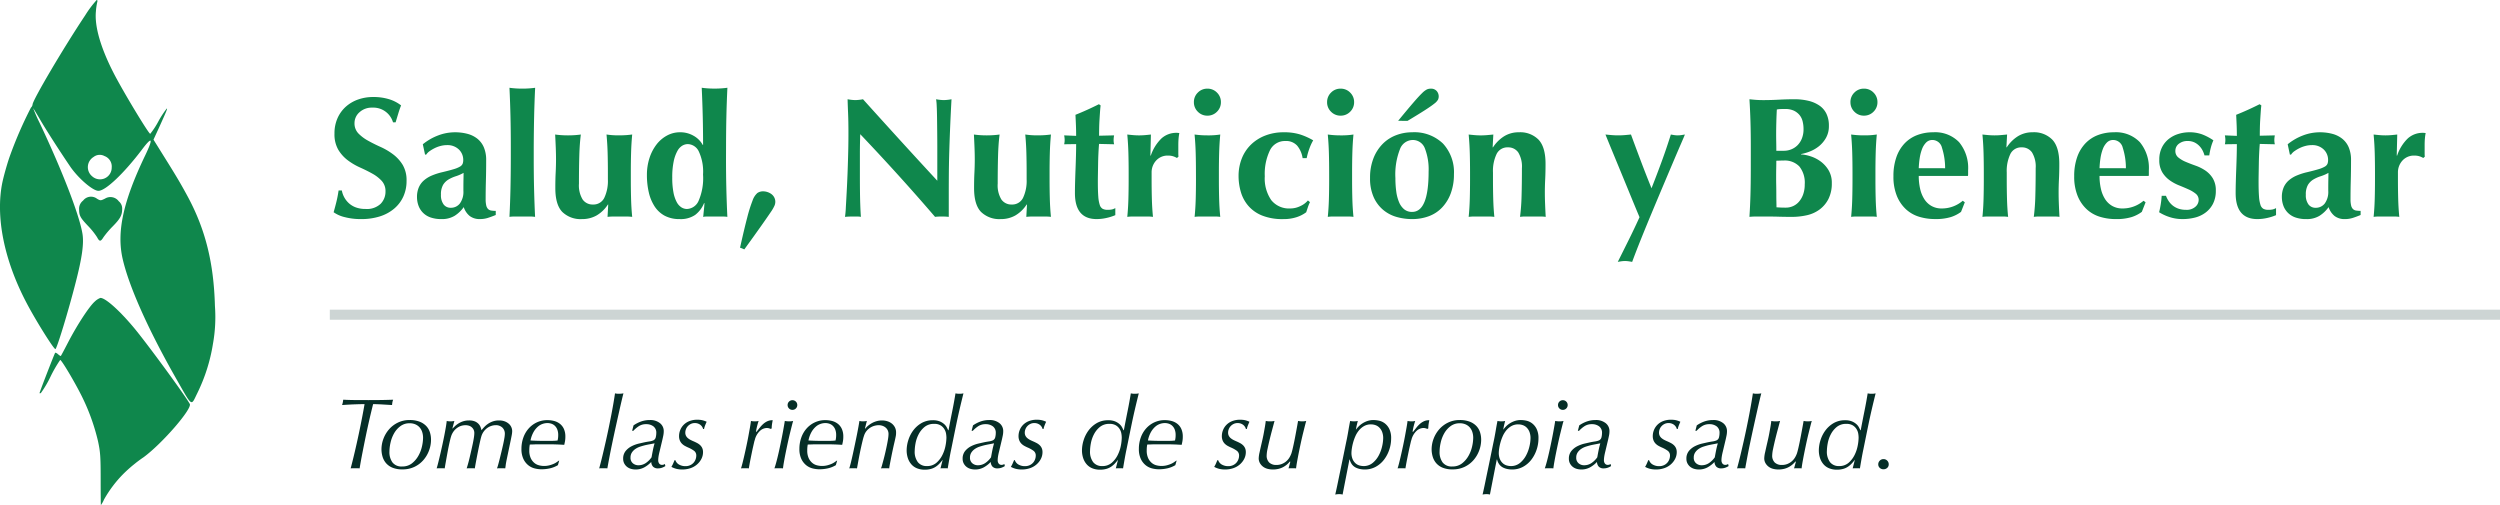 <svg xmlns="http://www.w3.org/2000/svg" width="496.5" height="100.299" viewBox="0 0 496.5 100.299"><g transform="translate(-306 -45)"><g transform="translate(304.995 479)"><path d="M17.921-430.949c-4.275,6.4-10.446,16.871-10.446,17.7a1.026,1.026,0,0,1-.324.624,79.478,79.478,0,0,0-4.3,9.938c-.508,1.5-1.132,3.744-1.387,4.969C.1-390.991,1.79-382.44,6.181-374.028c1.756,3.4,5.477,9.36,5.824,9.36.277,0,2.588-7.58,4.021-13.2,1.294-5.015,1.664-7.765,1.364-9.66-.578-3.651-4-12.549-8.551-22.14a30.061,30.061,0,0,1-1.248-2.843c.023,0,.716,1.109,1.5,2.473,1.225,2.08,3.79,6.078,5.916,9.2,1.595,2.288,4.437,4.738,5.547,4.738,1.41,0,5.038-3.443,8.6-8.135,2.1-2.8,2.357-2.38.67,1.132-4.368,9.106-5.685,15.184-4.46,20.522,1.248,5.454,5.038,13.936,10.469,23.5,3.49,6.124,3.051,5.778,4.345,3.189a34.47,34.47,0,0,0,3.12-9.822,29.978,29.978,0,0,0,.393-7.511c-.231-8.551-1.872-15.16-5.385-21.7-1.387-2.565-2.242-4.021-4.761-8.042l-2.057-3.3,1.086-2.357c1.572-3.467,1.756-3.929,1.525-3.79a18.442,18.442,0,0,0-1.664,2.565,15.276,15.276,0,0,1-1.595,2.427c-.324-.023-5.477-8.551-7.3-12.133-2.565-5.015-3.767-9.221-3.49-12.156a12.713,12.713,0,0,1,.277-1.918c.069-.208.023-.37-.116-.37A20.46,20.46,0,0,0,17.921-430.949Zm3.836,27.941a2.207,2.207,0,0,1,1.433,2.288,2.322,2.322,0,0,1-3.883,1.733,2.362,2.362,0,0,1,.277-3.836A1.991,1.991,0,0,1,21.757-403.009Z" transform="translate(0)" fill="#0f874c"/><path d="M69.786-264.194A2.023,2.023,0,0,0,69-262.438c0,1.225.231,1.664,1.849,3.351a15,15,0,0,1,1.71,2.149c.485.924.716.924,1.271.023a17.939,17.939,0,0,1,1.849-2.172c1.5-1.525,1.872-2.219,1.872-3.49a1.852,1.852,0,0,0-.67-1.479,2.059,2.059,0,0,0-2.75-.532c-.855.416-.9.416-1.572.023A1.971,1.971,0,0,0,69.786-264.194Z" transform="translate(-52.281 -129.963)" fill="#0f874c"/><path d="M45.977-177.284c-1.109.971-3.443,4.553-5.223,7.95-.786,1.525-1.479,2.819-1.525,2.866-.023.046-.277-.092-.532-.324s-.532-.37-.6-.3c-.116.116-3.1,7.811-3.1,8,0,.046.116.046.254,0a21.134,21.134,0,0,0,1.941-3.3,25.908,25.908,0,0,1,1.9-3.282c.231-.092,2.889,4.368,4.3,7.21a41.346,41.346,0,0,1,3.212,8.9c.462,2.149.532,3.027.532,7.58,0,2.819.023,5.131.046,5.131a5.43,5.43,0,0,0,.624-1.109,23.692,23.692,0,0,1,3.836-5.084,28.573,28.573,0,0,1,4.044-3.328c3.7-2.727,9.66-9.614,9.152-10.561-.924-1.687-8.435-11.948-11.116-15.16C50.831-175.55,48.081-178,47.087-178A3.273,3.273,0,0,0,45.977-177.284Z" transform="translate(-26.139 -196.837)" fill="#0f874c"/></g><line x2="431" transform="translate(371.5 107.5)" fill="none" stroke="#cdd5d4" stroke-width="2"/><path d="M8.1-12.74q-.3,1.18-.67,2.77T6.7-6.65Q6.34-4.92,6-3.18T5.42.02A3.444,3.444,0,0,0,5.04,0H4.08q-.24,0-.44.02.4-1.5.82-3.29t.79-3.54q.37-1.75.67-3.31t.48-2.62q-.78,0-1.9.04t-2.56.14a5.345,5.345,0,0,0,.14-.52q.04-.2.08-.54,1.08.06,2.31.07t2.73.01q1.52,0,2.71-.02t2.17-.06a2.882,2.882,0,0,0-.14.46q-.04.2-.08.6l-.84-.05-.99-.06q-.51-.03-1.02-.05T8.1-12.74Zm3.24,9.48a3.473,3.473,0,0,0,.59,2.08,2.238,2.238,0,0,0,1.95.82A3.021,3.021,0,0,0,15.8-.97a5.016,5.016,0,0,0,1.28-1.49,6.729,6.729,0,0,0,.72-1.86,7.983,7.983,0,0,0,.22-1.72,3.746,3.746,0,0,0-.17-1.15,2.581,2.581,0,0,0-.51-.92,2.355,2.355,0,0,0-.84-.61,2.8,2.8,0,0,0-1.14-.22,2.987,2.987,0,0,0-1.85.58,4.6,4.6,0,0,0-1.25,1.43,6.654,6.654,0,0,0-.7,1.84A8.477,8.477,0,0,0,11.34-3.26ZM9.76-3.74a5.993,5.993,0,0,1,.39-2.12,6.1,6.1,0,0,1,1.11-1.87,5.511,5.511,0,0,1,1.76-1.34,5.2,5.2,0,0,1,2.32-.51,5.366,5.366,0,0,1,2,.33,3.592,3.592,0,0,1,1.32.87,3.228,3.228,0,0,1,.72,1.24,4.841,4.841,0,0,1,.22,1.46,6.154,6.154,0,0,1-.4,2.17A6.087,6.087,0,0,1,18.06-1.6,5.425,5.425,0,0,1,16.28-.27a5.424,5.424,0,0,1-2.34.49,5.066,5.066,0,0,1-2.05-.36,3.323,3.323,0,0,1-1.28-.95,3.534,3.534,0,0,1-.66-1.3A5.225,5.225,0,0,1,9.76-3.74ZM23.88-7.9q.18-.18.46-.45a4.55,4.55,0,0,1,.68-.53,4.147,4.147,0,0,1,.93-.44,3.755,3.755,0,0,1,1.21-.18,2.906,2.906,0,0,1,1.17.2,2.1,2.1,0,0,1,.72.5,1.931,1.931,0,0,1,.39.63,4.654,4.654,0,0,1,.18.61q.24-.3.56-.64a4.6,4.6,0,0,1,.74-.63,4.039,4.039,0,0,1,.96-.48,3.728,3.728,0,0,1,1.24-.19,3.093,3.093,0,0,1,1.14.19,2.627,2.627,0,0,1,.81.49,1.924,1.924,0,0,1,.49.68,1.945,1.945,0,0,1,.16.76,4.488,4.488,0,0,1-.09.8q-.09.48-.21,1.06l-.76,3.64q-.18.86-.23,1.29t-.09.61A2.924,2.924,0,0,0,33.98,0h-.86q-.22,0-.42.02a6.374,6.374,0,0,0,.23-.71q.15-.53.32-1.21t.35-1.43q.18-.75.33-1.43t.24-1.23a5.6,5.6,0,0,0,.09-.81,1.661,1.661,0,0,0-.51-1.3,1.881,1.881,0,0,0-1.31-.46,2.8,2.8,0,0,0-.81.13,2.92,2.92,0,0,0-.82.4,3.237,3.237,0,0,0-.72.7,3.147,3.147,0,0,0-.51,1.05q-.12.4-.3,1.23t-.37,1.78q-.19.95-.36,1.86T28.3.02A3.018,3.018,0,0,0,27.93,0H27.1q-.22,0-.42.02.1-.3.26-.86t.32-1.24q.16-.68.33-1.42t.31-1.41q.14-.67.22-1.21a6.132,6.132,0,0,0,.08-.84,1.527,1.527,0,0,0-.17-.76,1.589,1.589,0,0,0-.42-.49,1.553,1.553,0,0,0-.57-.27,2.553,2.553,0,0,0-.62-.08,3.8,3.8,0,0,0-.53.06,2.6,2.6,0,0,0-.8.29,3.252,3.252,0,0,0-.85.69,3.4,3.4,0,0,0-.68,1.28q-.12.38-.31,1.24t-.37,1.84q-.18.98-.34,1.88T22.32.02A3.018,3.018,0,0,0,21.95,0h-.86a3.018,3.018,0,0,0-.37.02q.16-.52.35-1.29t.39-1.63q.2-.86.4-1.78t.37-1.78q.17-.86.3-1.62t.19-1.32a1.525,1.525,0,0,0,.32.06q.2.02.38.02a3.63,3.63,0,0,0,.82-.08l-.4,1.5ZM42.7-8.98a3.068,3.068,0,0,0-.89.15,2.792,2.792,0,0,0-.96.54,4.07,4.07,0,0,0-.87,1.06,5.6,5.6,0,0,0-.62,1.71q.62.04,1.36.06t1.36.02h.64q.5,0,1.06-.01a7.49,7.49,0,0,0,.96-.07q.04-.18.08-.43a4.266,4.266,0,0,0,.04-.65,2.935,2.935,0,0,0-.19-1.12,2.013,2.013,0,0,0-.5-.74,1.854,1.854,0,0,0-.69-.4A2.575,2.575,0,0,0,42.7-8.98ZM44.8-.62a5.422,5.422,0,0,1-1.57.63A7.549,7.549,0,0,1,41.54.2,5.678,5.678,0,0,1,40.2.03a3.3,3.3,0,0,1-1.29-.64,3.536,3.536,0,0,1-.97-1.26,4.585,4.585,0,0,1-.38-1.99,6.574,6.574,0,0,1,.37-2.22,5.473,5.473,0,0,1,1.05-1.81,5.011,5.011,0,0,1,1.63-1.22,4.82,4.82,0,0,1,2.09-.45,5.279,5.279,0,0,1,1.36.17,3.144,3.144,0,0,1,1.14.56,2.7,2.7,0,0,1,.79,1.02,3.643,3.643,0,0,1,.29,1.53,4.969,4.969,0,0,1-.08.96q-.08.4-.14.66-.42-.02-.76-.04t-.67-.03l-.69-.02q-.36-.01-.82-.01h-2.1q-.48,0-.96.02t-.84.02q-.04.2-.07.48a6.524,6.524,0,0,0-.03.68,3.549,3.549,0,0,0,.3,1.58,2.727,2.727,0,0,0,.73.94,2.381,2.381,0,0,0,.94.46,4.091,4.091,0,0,0,.93.12,4.248,4.248,0,0,0,1.05-.12,5.631,5.631,0,0,0,.84-.28,3.581,3.581,0,0,0,.64-.35q.27-.19.45-.31h.06ZM57.82-14.88q-.08.26-.31,1.23t-.54,2.35q-.31,1.38-.67,3.01t-.69,3.2q-.33,1.57-.59,2.94T54.62.02A2.832,2.832,0,0,0,54.27,0h-.92A2.832,2.832,0,0,0,53,.02q.32-1.16.65-2.53T54.3-5.3q.32-1.42.61-2.82t.53-2.66q.24-1.26.42-2.32t.28-1.78a3.015,3.015,0,0,0,.76.08q.22,0,.46-.02T57.82-14.88Zm1.4,12.76a1.385,1.385,0,0,0,.47,1.13,1.656,1.656,0,0,0,1.09.39,2.56,2.56,0,0,0,1.5-.46A4.47,4.47,0,0,0,63.4-2.18q.12-.7.26-1.39T64-4.96q-.46.1-.9.18t-.9.18q-.5.12-1.03.29a3.759,3.759,0,0,0-.96.46,2.571,2.571,0,0,0-.71.71A1.8,1.8,0,0,0,59.22-2.12Zm.6-6.4a6.428,6.428,0,0,1,1.55-.79,5.191,5.191,0,0,1,1.69-.27,3.057,3.057,0,0,1,2.01.62,1.981,1.981,0,0,1,.75,1.6,4.285,4.285,0,0,1-.09.86q-.09.44-.15.7L65-3.36q-.16.64-.22,1.06a5.205,5.205,0,0,0-.06.72,1.067,1.067,0,0,0,.19.63.672.672,0,0,0,.59.27.863.863,0,0,0,.31-.05.858.858,0,0,0,.23-.13l.1.42a3.08,3.08,0,0,1-.7.34,2.452,2.452,0,0,1-.78.12,1.286,1.286,0,0,1-.95-.33,1.423,1.423,0,0,1-.37-.95A5.627,5.627,0,0,1,61.97-.19a3.528,3.528,0,0,1-1.75.43,3.332,3.332,0,0,1-.88-.12,2.248,2.248,0,0,1-.79-.39,2.1,2.1,0,0,1-.57-.68,1.936,1.936,0,0,1-.22-.93,2.356,2.356,0,0,1,.5-1.56,3.7,3.7,0,0,1,1.2-.95,6.431,6.431,0,0,1,1.44-.52q.74-.17,1.2-.27.4-.08.86-.15a3.108,3.108,0,0,0,.74-.19.873.873,0,0,0,.53-.62A3.539,3.539,0,0,0,64.34-7a1.547,1.547,0,0,0-.58-1.33,2.318,2.318,0,0,0-1.42-.43,2.639,2.639,0,0,0-1.43.37,5.667,5.667,0,0,0-1.13.95h-.24Zm13.82.72a1.529,1.529,0,0,0-.61-.87A1.772,1.772,0,0,0,72-8.98a1.785,1.785,0,0,0-.79.17,2,2,0,0,0-.6.44,1.877,1.877,0,0,0-.38.61,1.892,1.892,0,0,0-.13.68,1.35,1.35,0,0,0,.14.63,1.515,1.515,0,0,0,.38.47,3.016,3.016,0,0,0,.55.36q.31.16.65.3.32.14.64.31a2.759,2.759,0,0,1,.58.41,1.853,1.853,0,0,1,.42.58,1.914,1.914,0,0,1,.16.82,2.9,2.9,0,0,1-.32,1.33,3.669,3.669,0,0,1-.87,1.11,3.891,3.891,0,0,1-1.3.74A4.945,4.945,0,0,1,69.5.24,4.938,4.938,0,0,1,68.37.12a4.209,4.209,0,0,1-1.03-.4,5.543,5.543,0,0,0,.38-.74q.16-.38.26-.6h.14a1.629,1.629,0,0,0,.77.9,2.485,2.485,0,0,0,1.21.3,2.241,2.241,0,0,0,.99-.2,2.076,2.076,0,0,0,.67-.5,2.055,2.055,0,0,0,.39-.67,2.09,2.09,0,0,0,.13-.69,1.155,1.155,0,0,0-.4-.96,5.774,5.774,0,0,0-1.2-.68q-.32-.14-.65-.32a2.569,2.569,0,0,1-.59-.44,2,2,0,0,1-.42-.63,2.293,2.293,0,0,1-.16-.91,3.205,3.205,0,0,1,.2-1.08,3.132,3.132,0,0,1,.63-1.04,3.263,3.263,0,0,1,1.13-.79,4.187,4.187,0,0,1,1.7-.31,4.324,4.324,0,0,1,.94.09,4.526,4.526,0,0,1,.88.31q-.3.68-.39.96a4.488,4.488,0,0,0-.13.48Zm13.44-.02q-.16-.06-.36-.12A1.527,1.527,0,0,0,86.28-8a2.069,2.069,0,0,0-1.37.59A3.643,3.643,0,0,0,83.9-5.62a3.077,3.077,0,0,0-.13.46q-.09.38-.21.91t-.25,1.16q-.13.63-.25,1.23T82.85-.75q-.09.51-.13.77A2.744,2.744,0,0,0,82.38,0h-.83a3.543,3.543,0,0,0-.39.02q.12-.34.3-1.05t.38-1.59q.2-.88.41-1.86t.38-1.9q.17-.92.31-1.71t.2-1.31a2.526,2.526,0,0,0,.37.06q.21.02.41.02a2.918,2.918,0,0,0,.74-.08q-.04.12-.11.35t-.15.53q-.08.3-.15.63t-.11.65h.1q.32-.4.65-.82a5.815,5.815,0,0,1,.7-.75,3.294,3.294,0,0,1,.83-.54,2.283,2.283,0,0,1,1.04-.19q-.1.5-.15.87a5.594,5.594,0,0,0-.05.75Zm3.34-4.74a.926.926,0,0,1,.28-.68.926.926,0,0,1,.68-.28.926.926,0,0,1,.68.28.926.926,0,0,1,.28.68.926.926,0,0,1-.28.68.926.926,0,0,1-.68.28.926.926,0,0,1-.68-.28A.926.926,0,0,1,90.42-12.56Zm1.1,3.16q-.1.32-.27.99t-.38,1.53q-.21.86-.42,1.83t-.4,1.91q-.19.94-.34,1.78T89.5.02Q89.28,0,89.04,0h-.89a2.833,2.833,0,0,0-.35.02q.22-.64.46-1.56t.46-1.92q.22-1,.42-1.98t.35-1.8q.15-.82.25-1.4t.12-.76a4.276,4.276,0,0,0,.84.08A3.47,3.47,0,0,0,91.52-9.4Zm6.38.42a3.068,3.068,0,0,0-.89.15,2.792,2.792,0,0,0-.96.54,4.071,4.071,0,0,0-.87,1.06,5.6,5.6,0,0,0-.62,1.71q.62.04,1.36.06t1.36.02h.64q.5,0,1.06-.01a7.49,7.49,0,0,0,.96-.07q.04-.18.08-.43a4.267,4.267,0,0,0,.04-.65,2.935,2.935,0,0,0-.19-1.12,2.013,2.013,0,0,0-.5-.74,1.854,1.854,0,0,0-.69-.4A2.575,2.575,0,0,0,97.9-8.98ZM100-.62a5.422,5.422,0,0,1-1.57.63A7.549,7.549,0,0,1,96.74.2,5.678,5.678,0,0,1,95.4.03a3.3,3.3,0,0,1-1.29-.64,3.536,3.536,0,0,1-.97-1.26,4.585,4.585,0,0,1-.38-1.99,6.574,6.574,0,0,1,.37-2.22,5.473,5.473,0,0,1,1.05-1.81,5.011,5.011,0,0,1,1.63-1.22,4.82,4.82,0,0,1,2.09-.45,5.279,5.279,0,0,1,1.36.17,3.144,3.144,0,0,1,1.14.56,2.7,2.7,0,0,1,.79,1.02,3.643,3.643,0,0,1,.29,1.53,4.969,4.969,0,0,1-.08.96q-.08.4-.14.66-.42-.02-.76-.04t-.67-.03l-.69-.02q-.36-.01-.82-.01h-2.1q-.48,0-.96.02t-.84.02q-.04.2-.07.48a6.525,6.525,0,0,0-.03.68,3.549,3.549,0,0,0,.3,1.58,2.727,2.727,0,0,0,.73.94,2.381,2.381,0,0,0,.94.46,4.091,4.091,0,0,0,.93.12,4.248,4.248,0,0,0,1.05-.12,5.631,5.631,0,0,0,.84-.28,3.581,3.581,0,0,0,.64-.35q.27-.19.45-.31h.06Zm5.86-7.26a3.149,3.149,0,0,1,.53-.56,4.956,4.956,0,0,1,.75-.52,4.276,4.276,0,0,1,.94-.39,3.877,3.877,0,0,1,1.08-.15,3.6,3.6,0,0,1,1.04.15,2.732,2.732,0,0,1,.89.45,2.3,2.3,0,0,1,.63.75,2.2,2.2,0,0,1,.24,1.05q0,.2-.01.36a3.484,3.484,0,0,1-.06.42q-.05.26-.14.66t-.25,1.08q-.08.36-.22,1.01T111-2.21q-.14.71-.26,1.34t-.14.89a2.832,2.832,0,0,0-.35-.02h-.87a3.856,3.856,0,0,0-.42.02,4.5,4.5,0,0,0,.22-.66q.14-.5.31-1.14t.34-1.38q.17-.74.31-1.43t.23-1.27a6.346,6.346,0,0,0,.09-.92,1.706,1.706,0,0,0-.17-.79,1.65,1.65,0,0,0-.45-.55,1.963,1.963,0,0,0-.63-.33,2.42,2.42,0,0,0-.73-.11,3.442,3.442,0,0,0-.64.08,3.029,3.029,0,0,0-.83.31,3.167,3.167,0,0,0-.82.65,2.9,2.9,0,0,0-.61,1.1q-.12.34-.26.91t-.29,1.24q-.15.67-.29,1.37t-.25,1.31q-.11.61-.19,1.05t-.1.56a2.744,2.744,0,0,0-.34-.02h-.83a3.018,3.018,0,0,0-.37.02q.14-.4.33-1.17t.39-1.69q.2-.92.41-1.91t.39-1.89q.18-.9.31-1.63t.19-1.13a2.824,2.824,0,0,0,.72.08q.18,0,.38-.02a3.237,3.237,0,0,0,.38-.06l-.38,1.48Zm9.8,4.44a3.445,3.445,0,0,0,.63,2.23,2.181,2.181,0,0,0,1.79.77,2.771,2.771,0,0,0,1.88-.64,4.924,4.924,0,0,0,1.19-1.54,7.047,7.047,0,0,0,.63-1.86,9.045,9.045,0,0,0,.18-1.62,5.237,5.237,0,0,0-.07-.76,2.5,2.5,0,0,0-.33-.9,2.268,2.268,0,0,0-.74-.75,2.374,2.374,0,0,0-1.3-.31,2.9,2.9,0,0,0-1.91.62,4.615,4.615,0,0,0-1.19,1.49,6.377,6.377,0,0,0-.6,1.78A8.962,8.962,0,0,0,115.66-3.44Zm5.56,1.74q-.24.32-.56.68a4.428,4.428,0,0,1-.74.66,3.342,3.342,0,0,1-.98.47,4.409,4.409,0,0,1-1.28.17,4,4,0,0,1-1.58-.29,2.953,2.953,0,0,1-1.13-.83,3.6,3.6,0,0,1-.67-1.24,4.908,4.908,0,0,1-.22-1.48,6.832,6.832,0,0,1,.32-1.99,6.46,6.46,0,0,1,.97-1.94,5.4,5.4,0,0,1,1.63-1.47,4.432,4.432,0,0,1,2.3-.58,3.488,3.488,0,0,1,1.33.22,3.117,3.117,0,0,1,.88.53,2.347,2.347,0,0,1,.53.65q.18.34.28.58h.08q.36-1.92.74-3.8t.64-3.52a3.215,3.215,0,0,0,.8.08,3.114,3.114,0,0,0,.78-.08q-.44,1.78-.76,3.15T124-9.11q-.26,1.25-.52,2.53t-.58,2.86q-.16.74-.34,1.75T122.22.02a1.977,1.977,0,0,0-.28-.02h-.83a2.659,2.659,0,0,0-.33.02Zm5.42-.42a1.385,1.385,0,0,0,.47,1.13,1.656,1.656,0,0,0,1.09.39,2.56,2.56,0,0,0,1.5-.46,4.47,4.47,0,0,0,1.12-1.12q.12-.7.26-1.39t.34-1.39q-.46.1-.9.18t-.9.18q-.5.12-1.03.29a3.759,3.759,0,0,0-.96.46,2.571,2.571,0,0,0-.71.71A1.8,1.8,0,0,0,126.64-2.12Zm.6-6.4a6.428,6.428,0,0,1,1.55-.79,5.191,5.191,0,0,1,1.69-.27,3.057,3.057,0,0,1,2.01.62,1.981,1.981,0,0,1,.75,1.6,4.286,4.286,0,0,1-.09.86q-.09.44-.15.7l-.58,2.44q-.16.64-.22,1.06a5.206,5.206,0,0,0-.06.72,1.067,1.067,0,0,0,.19.63.672.672,0,0,0,.59.27.864.864,0,0,0,.31-.05.858.858,0,0,0,.23-.13l.1.42a3.08,3.08,0,0,1-.7.34,2.452,2.452,0,0,1-.78.12,1.286,1.286,0,0,1-.95-.33,1.423,1.423,0,0,1-.37-.95,5.627,5.627,0,0,1-1.37,1.07,3.528,3.528,0,0,1-1.75.43,3.332,3.332,0,0,1-.88-.12,2.248,2.248,0,0,1-.79-.39,2.1,2.1,0,0,1-.57-.68,1.936,1.936,0,0,1-.22-.93,2.356,2.356,0,0,1,.5-1.56,3.7,3.7,0,0,1,1.2-.95,6.431,6.431,0,0,1,1.44-.52q.74-.17,1.2-.27.4-.08.86-.15a3.108,3.108,0,0,0,.74-.19.873.873,0,0,0,.53-.62,3.539,3.539,0,0,0,.11-.86,1.547,1.547,0,0,0-.58-1.33,2.318,2.318,0,0,0-1.42-.43,2.638,2.638,0,0,0-1.43.37,5.667,5.667,0,0,0-1.13.95h-.24Zm13.82.72a1.529,1.529,0,0,0-.61-.87,1.772,1.772,0,0,0-1.03-.31,1.785,1.785,0,0,0-.79.17,2,2,0,0,0-.6.44,1.877,1.877,0,0,0-.38.61,1.892,1.892,0,0,0-.13.68,1.35,1.35,0,0,0,.14.63,1.515,1.515,0,0,0,.38.47,3.016,3.016,0,0,0,.55.36q.31.16.65.3.32.14.64.31a2.759,2.759,0,0,1,.58.41,1.853,1.853,0,0,1,.42.58,1.914,1.914,0,0,1,.16.82,2.9,2.9,0,0,1-.32,1.33,3.669,3.669,0,0,1-.87,1.11,3.89,3.89,0,0,1-1.3.74,4.945,4.945,0,0,1-1.63.26,4.938,4.938,0,0,1-1.13-.12,4.209,4.209,0,0,1-1.03-.4,5.544,5.544,0,0,0,.38-.74q.16-.38.26-.6h.14a1.629,1.629,0,0,0,.77.9,2.485,2.485,0,0,0,1.21.3,2.241,2.241,0,0,0,.99-.2,2.076,2.076,0,0,0,.67-.5,2.054,2.054,0,0,0,.39-.67,2.089,2.089,0,0,0,.13-.69,1.156,1.156,0,0,0-.4-.96,5.774,5.774,0,0,0-1.2-.68q-.32-.14-.65-.32a2.569,2.569,0,0,1-.59-.44,2,2,0,0,1-.42-.63,2.293,2.293,0,0,1-.16-.91,3.205,3.205,0,0,1,.2-1.08,3.132,3.132,0,0,1,.63-1.04,3.263,3.263,0,0,1,1.13-.79,4.187,4.187,0,0,1,1.7-.31,4.324,4.324,0,0,1,.94.09,4.526,4.526,0,0,1,.88.31q-.3.68-.39.96a4.49,4.49,0,0,0-.13.48Zm9.42,4.36a3.445,3.445,0,0,0,.63,2.23,2.181,2.181,0,0,0,1.79.77,2.771,2.771,0,0,0,1.88-.64,4.924,4.924,0,0,0,1.19-1.54,7.046,7.046,0,0,0,.63-1.86,9.044,9.044,0,0,0,.18-1.62,5.236,5.236,0,0,0-.07-.76,2.5,2.5,0,0,0-.33-.9,2.268,2.268,0,0,0-.74-.75,2.374,2.374,0,0,0-1.3-.31,2.9,2.9,0,0,0-1.91.62,4.615,4.615,0,0,0-1.19,1.49,6.377,6.377,0,0,0-.6,1.78A8.961,8.961,0,0,0,150.48-3.44Zm5.56,1.74q-.24.32-.56.68a4.428,4.428,0,0,1-.74.66,3.342,3.342,0,0,1-.98.47,4.409,4.409,0,0,1-1.28.17,4,4,0,0,1-1.58-.29,2.953,2.953,0,0,1-1.13-.83,3.6,3.6,0,0,1-.67-1.24,4.908,4.908,0,0,1-.22-1.48,6.832,6.832,0,0,1,.32-1.99,6.46,6.46,0,0,1,.97-1.94,5.4,5.4,0,0,1,1.63-1.47,4.432,4.432,0,0,1,2.3-.58,3.488,3.488,0,0,1,1.33.22,3.117,3.117,0,0,1,.88.53,2.347,2.347,0,0,1,.53.65q.18.34.28.58h.08q.36-1.92.74-3.8t.64-3.52a3.215,3.215,0,0,0,.8.08,3.114,3.114,0,0,0,.78-.08q-.44,1.78-.76,3.15t-.58,2.62q-.26,1.25-.52,2.53t-.58,2.86q-.16.74-.34,1.75T157.04.02a1.977,1.977,0,0,0-.28-.02h-.83a2.659,2.659,0,0,0-.33.02Zm9.28-7.28a3.068,3.068,0,0,0-.89.15,2.792,2.792,0,0,0-.96.54,4.07,4.07,0,0,0-.87,1.06,5.6,5.6,0,0,0-.62,1.71q.62.04,1.36.06t1.36.02h.64q.5,0,1.06-.01a7.49,7.49,0,0,0,.96-.07q.04-.18.08-.43a4.266,4.266,0,0,0,.04-.65,2.935,2.935,0,0,0-.19-1.12,2.013,2.013,0,0,0-.5-.74,1.854,1.854,0,0,0-.69-.4A2.575,2.575,0,0,0,165.32-8.98Zm2.1,8.36a5.422,5.422,0,0,1-1.57.63,7.549,7.549,0,0,1-1.69.19,5.678,5.678,0,0,1-1.34-.17,3.3,3.3,0,0,1-1.29-.64,3.536,3.536,0,0,1-.97-1.26,4.586,4.586,0,0,1-.38-1.99,6.575,6.575,0,0,1,.37-2.22,5.472,5.472,0,0,1,1.05-1.81,5.011,5.011,0,0,1,1.63-1.22,4.82,4.82,0,0,1,2.09-.45,5.279,5.279,0,0,1,1.36.17,3.144,3.144,0,0,1,1.14.56,2.7,2.7,0,0,1,.79,1.02,3.643,3.643,0,0,1,.29,1.53,4.969,4.969,0,0,1-.08.96q-.08.4-.14.66-.42-.02-.76-.04t-.67-.03l-.69-.02q-.36-.01-.82-.01h-2.1q-.48,0-.96.02t-.84.02q-.04.2-.07.48a6.523,6.523,0,0,0-.03.68,3.549,3.549,0,0,0,.3,1.58,2.727,2.727,0,0,0,.73.94,2.381,2.381,0,0,0,.94.46,4.091,4.091,0,0,0,.93.12,4.248,4.248,0,0,0,1.05-.12,5.631,5.631,0,0,0,.84-.28,3.58,3.58,0,0,0,.64-.35q.27-.19.45-.31h.06ZM181.44-7.8a1.529,1.529,0,0,0-.61-.87,1.772,1.772,0,0,0-1.03-.31,1.785,1.785,0,0,0-.79.17,2,2,0,0,0-.6.44,1.877,1.877,0,0,0-.38.61,1.892,1.892,0,0,0-.13.68,1.35,1.35,0,0,0,.14.63,1.515,1.515,0,0,0,.38.47,3.016,3.016,0,0,0,.55.36q.31.16.65.3.32.14.64.31a2.759,2.759,0,0,1,.58.41,1.853,1.853,0,0,1,.42.58,1.914,1.914,0,0,1,.16.82,2.9,2.9,0,0,1-.32,1.33,3.669,3.669,0,0,1-.87,1.11,3.89,3.89,0,0,1-1.3.74,4.945,4.945,0,0,1-1.63.26,4.938,4.938,0,0,1-1.13-.12,4.209,4.209,0,0,1-1.03-.4,5.544,5.544,0,0,0,.38-.74q.16-.38.26-.6h.14a1.629,1.629,0,0,0,.77.9,2.485,2.485,0,0,0,1.21.3,2.241,2.241,0,0,0,.99-.2,2.076,2.076,0,0,0,.67-.5,2.054,2.054,0,0,0,.39-.67,2.089,2.089,0,0,0,.13-.69,1.156,1.156,0,0,0-.4-.96,5.774,5.774,0,0,0-1.2-.68q-.32-.14-.65-.32a2.569,2.569,0,0,1-.59-.44,2,2,0,0,1-.42-.63,2.293,2.293,0,0,1-.16-.91,3.205,3.205,0,0,1,.2-1.08,3.132,3.132,0,0,1,.63-1.04,3.263,3.263,0,0,1,1.13-.79,4.187,4.187,0,0,1,1.7-.31,4.324,4.324,0,0,1,.94.09,4.526,4.526,0,0,1,.88.31q-.3.68-.39.96a4.49,4.49,0,0,0-.13.48Zm8.74,6.44a4.7,4.7,0,0,1-.57.59,4.151,4.151,0,0,1-.75.52,3.968,3.968,0,0,1-.93.36,4.665,4.665,0,0,1-1.15.13,4.272,4.272,0,0,1-1-.12,2.517,2.517,0,0,1-.9-.41,2.319,2.319,0,0,1-.65-.72,1.933,1.933,0,0,1-.25-.99,6.051,6.051,0,0,1,.17-1.16q.17-.78.45-2,.06-.26.17-.75T184.99-7q.11-.6.22-1.23t.17-1.17a3.8,3.8,0,0,0,.88.08,3.846,3.846,0,0,0,.86-.08q-.2.76-.47,1.76t-.51,1.99q-.24.99-.41,1.82a6.841,6.841,0,0,0-.17,1.25,1.886,1.886,0,0,0,.51,1.44,2.005,2.005,0,0,0,1.43.48,2.856,2.856,0,0,0,1.06-.19,3.09,3.09,0,0,0,.86-.51,3.084,3.084,0,0,0,.64-.74,4.436,4.436,0,0,0,.42-.88q.12-.38.26-.98t.28-1.28q.14-.68.27-1.38l.24-1.29q.11-.59.18-1t.09-.49a4.07,4.07,0,0,0,.8.08,3.47,3.47,0,0,0,.82-.08q-.1.32-.27.99t-.38,1.52q-.21.85-.42,1.82t-.4,1.92q-.19.95-.34,1.78T191.4.02a3.17,3.17,0,0,0-.35-.02h-.79a2.924,2.924,0,0,0-.36.02l.36-1.3ZM202.4-3.12a3.214,3.214,0,0,0,.24,1.34,2.3,2.3,0,0,0,.6.82,2,2,0,0,0,.78.41,3.028,3.028,0,0,0,.76.11,2.778,2.778,0,0,0,1.83-.62,4.861,4.861,0,0,0,1.21-1.49,7.23,7.23,0,0,0,.67-1.81,7.475,7.475,0,0,0,.21-1.58,3.426,3.426,0,0,0-.22-1.31,2.454,2.454,0,0,0-.57-.86,2.057,2.057,0,0,0-.78-.47,2.734,2.734,0,0,0-.85-.14,2.728,2.728,0,0,0-1.4.35,3.667,3.667,0,0,0-1.03.89,5.134,5.134,0,0,0-.71,1.2A9.123,9.123,0,0,0,202.7-5a10.015,10.015,0,0,0-.23,1.13A6.154,6.154,0,0,0,202.4-3.12ZM202-1.74q-.34,1.74-.7,3.57t-.66,3.39a2.25,2.25,0,0,0-.68-.08,3.423,3.423,0,0,0-.78.08q.26-1.12.54-2.49t.58-2.8q.3-1.43.6-2.91t.58-2.82q.18-.9.33-1.8t.33-1.8a2.526,2.526,0,0,0,.37.06q.21.02.41.02.16,0,.37-.02a2.526,2.526,0,0,0,.37-.06q-.12.48-.2.82t-.18.92a6.02,6.02,0,0,1,.51-.61,4.174,4.174,0,0,1,.75-.62,4.653,4.653,0,0,1,1-.49,3.794,3.794,0,0,1,1.28-.2,5.339,5.339,0,0,1,1.02.12,2.911,2.911,0,0,1,1.14.51,3.147,3.147,0,0,1,.92,1.11,4.128,4.128,0,0,1,.38,1.92,7.013,7.013,0,0,1-.37,2.23,6.681,6.681,0,0,1-1.05,1.99,5.239,5.239,0,0,1-1.65,1.41,4.492,4.492,0,0,1-2.19.53,4.553,4.553,0,0,1-.95-.1,3.37,3.37,0,0,1-.87-.31,2.131,2.131,0,0,1-.7-.6,2.552,2.552,0,0,1-.44-.97Zm15.48-6.08q-.16-.06-.36-.12a1.527,1.527,0,0,0-.44-.06,2.069,2.069,0,0,0-1.37.59,3.643,3.643,0,0,0-1.01,1.79,3.08,3.08,0,0,0-.13.46q-.09.38-.21.91t-.25,1.16q-.13.63-.25,1.23t-.21,1.11q-.09.51-.13.77a2.744,2.744,0,0,0-.34-.02h-.83a3.543,3.543,0,0,0-.39.02q.12-.34.3-1.05t.38-1.59q.2-.88.41-1.86t.38-1.9q.17-.92.31-1.71t.2-1.31a2.526,2.526,0,0,0,.37.06q.21.02.41.02a2.918,2.918,0,0,0,.74-.08q-.04.12-.11.35t-.15.53q-.08.3-.15.63t-.11.65h.1q.32-.4.65-.82a5.815,5.815,0,0,1,.7-.75,3.294,3.294,0,0,1,.83-.54,2.283,2.283,0,0,1,1.04-.19q-.1.5-.15.87a5.593,5.593,0,0,0-.05.75Zm2.42,4.56a3.473,3.473,0,0,0,.59,2.08,2.238,2.238,0,0,0,1.95.82,3.021,3.021,0,0,0,1.92-.61,5.016,5.016,0,0,0,1.28-1.49,6.729,6.729,0,0,0,.72-1.86,7.983,7.983,0,0,0,.22-1.72,3.746,3.746,0,0,0-.17-1.15,2.581,2.581,0,0,0-.51-.92,2.355,2.355,0,0,0-.84-.61,2.8,2.8,0,0,0-1.14-.22,2.987,2.987,0,0,0-1.85.58,4.6,4.6,0,0,0-1.25,1.43,6.655,6.655,0,0,0-.7,1.84A8.477,8.477,0,0,0,219.9-3.26Zm-1.58-.48a5.994,5.994,0,0,1,.39-2.12,6.1,6.1,0,0,1,1.11-1.87,5.511,5.511,0,0,1,1.76-1.34,5.2,5.2,0,0,1,2.32-.51,5.366,5.366,0,0,1,2,.33,3.592,3.592,0,0,1,1.32.87,3.228,3.228,0,0,1,.72,1.24,4.841,4.841,0,0,1,.22,1.46,6.154,6.154,0,0,1-.4,2.17,6.088,6.088,0,0,1-1.14,1.91,5.425,5.425,0,0,1-1.78,1.33,5.424,5.424,0,0,1-2.34.49,5.066,5.066,0,0,1-2.05-.36,3.323,3.323,0,0,1-1.28-.95,3.534,3.534,0,0,1-.66-1.3A5.225,5.225,0,0,1,218.32-3.74Zm13.34.62a3.214,3.214,0,0,0,.24,1.34,2.3,2.3,0,0,0,.6.82,2,2,0,0,0,.78.41,3.028,3.028,0,0,0,.76.11,2.778,2.778,0,0,0,1.83-.62,4.861,4.861,0,0,0,1.21-1.49,7.23,7.23,0,0,0,.67-1.81,7.475,7.475,0,0,0,.21-1.58,3.426,3.426,0,0,0-.22-1.31,2.454,2.454,0,0,0-.57-.86,2.057,2.057,0,0,0-.78-.47,2.734,2.734,0,0,0-.85-.14,2.728,2.728,0,0,0-1.4.35,3.667,3.667,0,0,0-1.03.89,5.134,5.134,0,0,0-.71,1.2A9.123,9.123,0,0,0,231.96-5a10.015,10.015,0,0,0-.23,1.13A6.154,6.154,0,0,0,231.66-3.12Zm-.4,1.38q-.34,1.74-.7,3.57t-.66,3.39a2.25,2.25,0,0,0-.68-.08,3.423,3.423,0,0,0-.78.08q.26-1.12.54-2.49t.58-2.8q.3-1.43.6-2.91t.58-2.82q.18-.9.33-1.8t.33-1.8a2.526,2.526,0,0,0,.37.06q.21.02.41.02.16,0,.37-.02a2.526,2.526,0,0,0,.37-.06q-.12.48-.2.82t-.18.92a6.02,6.02,0,0,1,.51-.61,4.174,4.174,0,0,1,.75-.62,4.653,4.653,0,0,1,1-.49,3.794,3.794,0,0,1,1.28-.2,5.339,5.339,0,0,1,1.02.12,2.911,2.911,0,0,1,1.14.51,3.147,3.147,0,0,1,.92,1.11,4.128,4.128,0,0,1,.38,1.92,7.013,7.013,0,0,1-.37,2.23,6.681,6.681,0,0,1-1.05,1.99,5.239,5.239,0,0,1-1.65,1.41,4.492,4.492,0,0,1-2.19.53,4.553,4.553,0,0,1-.95-.1,3.37,3.37,0,0,1-.87-.31,2.131,2.131,0,0,1-.7-.6,2.552,2.552,0,0,1-.44-.97Zm12.16-10.82a.926.926,0,0,1,.28-.68.926.926,0,0,1,.68-.28.926.926,0,0,1,.68.28.926.926,0,0,1,.28.68.926.926,0,0,1-.28.68.926.926,0,0,1-.68.28.926.926,0,0,1-.68-.28A.926.926,0,0,1,243.42-12.56Zm1.1,3.16q-.1.32-.27.99t-.38,1.53q-.21.86-.42,1.83t-.4,1.91q-.19.94-.34,1.78T242.5.02q-.22-.02-.46-.02h-.89a2.832,2.832,0,0,0-.35.02q.22-.64.46-1.56t.46-1.92q.22-1,.42-1.98t.35-1.8q.15-.82.25-1.4t.12-.76a4.276,4.276,0,0,0,.84.08A3.47,3.47,0,0,0,244.52-9.4Zm2.52,7.28a1.385,1.385,0,0,0,.47,1.13,1.656,1.656,0,0,0,1.09.39,2.56,2.56,0,0,0,1.5-.46,4.47,4.47,0,0,0,1.12-1.12q.12-.7.26-1.39t.34-1.39q-.46.1-.9.18t-.9.18q-.5.12-1.03.29a3.759,3.759,0,0,0-.96.46,2.571,2.571,0,0,0-.71.71A1.8,1.8,0,0,0,247.04-2.12Zm.6-6.4a6.428,6.428,0,0,1,1.55-.79,5.191,5.191,0,0,1,1.69-.27,3.057,3.057,0,0,1,2.01.62,1.981,1.981,0,0,1,.75,1.6,4.286,4.286,0,0,1-.09.86q-.09.44-.15.7l-.58,2.44q-.16.64-.22,1.06a5.206,5.206,0,0,0-.06.72,1.067,1.067,0,0,0,.19.63.672.672,0,0,0,.59.27.864.864,0,0,0,.31-.05.858.858,0,0,0,.23-.13l.1.42a3.08,3.08,0,0,1-.7.34,2.452,2.452,0,0,1-.78.12,1.286,1.286,0,0,1-.95-.33,1.423,1.423,0,0,1-.37-.95,5.627,5.627,0,0,1-1.37,1.07,3.528,3.528,0,0,1-1.75.43,3.332,3.332,0,0,1-.88-.12,2.248,2.248,0,0,1-.79-.39,2.1,2.1,0,0,1-.57-.68,1.936,1.936,0,0,1-.22-.93,2.356,2.356,0,0,1,.5-1.56,3.7,3.7,0,0,1,1.2-.95,6.431,6.431,0,0,1,1.44-.52q.74-.17,1.2-.27.4-.08.86-.15a3.108,3.108,0,0,0,.74-.19.873.873,0,0,0,.53-.62,3.539,3.539,0,0,0,.11-.86,1.547,1.547,0,0,0-.58-1.33,2.318,2.318,0,0,0-1.42-.43,2.638,2.638,0,0,0-1.43.37,5.666,5.666,0,0,0-1.13.95h-.24Zm19.38.72a1.529,1.529,0,0,0-.61-.87,1.772,1.772,0,0,0-1.03-.31,1.785,1.785,0,0,0-.79.17,2,2,0,0,0-.6.44,1.877,1.877,0,0,0-.38.61,1.892,1.892,0,0,0-.13.68,1.35,1.35,0,0,0,.14.63,1.515,1.515,0,0,0,.38.47,3.015,3.015,0,0,0,.55.36q.31.16.65.3.32.14.64.31a2.759,2.759,0,0,1,.58.41,1.853,1.853,0,0,1,.42.58,1.914,1.914,0,0,1,.16.82,2.9,2.9,0,0,1-.32,1.33,3.669,3.669,0,0,1-.87,1.11,3.891,3.891,0,0,1-1.3.74,4.945,4.945,0,0,1-1.63.26,4.938,4.938,0,0,1-1.13-.12,4.209,4.209,0,0,1-1.03-.4,5.542,5.542,0,0,0,.38-.74q.16-.38.26-.6h.14a1.629,1.629,0,0,0,.77.9,2.486,2.486,0,0,0,1.21.3,2.241,2.241,0,0,0,.99-.2,2.076,2.076,0,0,0,.67-.5,2.055,2.055,0,0,0,.39-.67,2.089,2.089,0,0,0,.13-.69,1.156,1.156,0,0,0-.4-.96,5.773,5.773,0,0,0-1.2-.68q-.32-.14-.65-.32a2.569,2.569,0,0,1-.59-.44,2,2,0,0,1-.42-.63,2.293,2.293,0,0,1-.16-.91,3.205,3.205,0,0,1,.2-1.08,3.133,3.133,0,0,1,.63-1.04,3.263,3.263,0,0,1,1.13-.79,4.187,4.187,0,0,1,1.7-.31,4.324,4.324,0,0,1,.94.09,4.526,4.526,0,0,1,.88.31q-.3.68-.39.96a4.475,4.475,0,0,0-.13.48Zm3.36,5.68a1.385,1.385,0,0,0,.47,1.13,1.656,1.656,0,0,0,1.09.39,2.56,2.56,0,0,0,1.5-.46,4.47,4.47,0,0,0,1.12-1.12q.12-.7.26-1.39t.34-1.39q-.46.1-.9.18t-.9.18q-.5.12-1.03.29a3.759,3.759,0,0,0-.96.46,2.571,2.571,0,0,0-.71.71A1.8,1.8,0,0,0,270.38-2.12Zm.6-6.4a6.428,6.428,0,0,1,1.55-.79,5.191,5.191,0,0,1,1.69-.27,3.057,3.057,0,0,1,2.01.62,1.981,1.981,0,0,1,.75,1.6,4.286,4.286,0,0,1-.09.86q-.09.44-.15.7l-.58,2.44q-.16.64-.22,1.06a5.2,5.2,0,0,0-.06.72,1.067,1.067,0,0,0,.19.63.672.672,0,0,0,.59.27.864.864,0,0,0,.31-.05.859.859,0,0,0,.23-.13l.1.42a3.08,3.08,0,0,1-.7.34,2.452,2.452,0,0,1-.78.12,1.286,1.286,0,0,1-.95-.33,1.423,1.423,0,0,1-.37-.95,5.627,5.627,0,0,1-1.37,1.07,3.528,3.528,0,0,1-1.75.43,3.332,3.332,0,0,1-.88-.12,2.248,2.248,0,0,1-.79-.39,2.1,2.1,0,0,1-.57-.68,1.936,1.936,0,0,1-.22-.93,2.356,2.356,0,0,1,.5-1.56,3.7,3.7,0,0,1,1.2-.95,6.431,6.431,0,0,1,1.44-.52q.74-.17,1.2-.27.4-.08.86-.15a3.109,3.109,0,0,0,.74-.19.873.873,0,0,0,.53-.62A3.539,3.539,0,0,0,275.5-7a1.547,1.547,0,0,0-.58-1.33,2.318,2.318,0,0,0-1.42-.43,2.639,2.639,0,0,0-1.43.37,5.667,5.667,0,0,0-1.13.95h-.24Zm12.82-6.36q-.08.26-.31,1.23t-.54,2.35q-.31,1.38-.67,3.01t-.69,3.2q-.33,1.57-.59,2.94T280.6.02a2.832,2.832,0,0,0-.35-.02h-.92a2.832,2.832,0,0,0-.35.02q.32-1.16.65-2.53t.65-2.79q.32-1.42.61-2.82t.53-2.66q.24-1.26.42-2.32t.28-1.78a3.015,3.015,0,0,0,.76.08q.22,0,.46-.02T283.8-14.88Zm6.78,13.52a4.7,4.7,0,0,1-.57.59,4.151,4.151,0,0,1-.75.52,3.968,3.968,0,0,1-.93.36,4.664,4.664,0,0,1-1.15.13,4.272,4.272,0,0,1-1-.12,2.518,2.518,0,0,1-.9-.41,2.319,2.319,0,0,1-.65-.72,1.934,1.934,0,0,1-.25-.99,6.05,6.05,0,0,1,.17-1.16q.17-.78.45-2,.06-.26.17-.75T285.39-7q.11-.6.22-1.23t.17-1.17a3.8,3.8,0,0,0,.88.08,3.846,3.846,0,0,0,.86-.08q-.2.76-.47,1.76t-.51,1.99q-.24.99-.41,1.82a6.842,6.842,0,0,0-.17,1.25,1.886,1.886,0,0,0,.51,1.44,2.005,2.005,0,0,0,1.43.48,2.856,2.856,0,0,0,1.06-.19,3.09,3.09,0,0,0,.86-.51,3.084,3.084,0,0,0,.64-.74,4.437,4.437,0,0,0,.42-.88q.12-.38.26-.98t.28-1.28q.14-.68.27-1.38l.24-1.29q.11-.59.18-1t.09-.49a4.07,4.07,0,0,0,.8.08,3.47,3.47,0,0,0,.82-.08q-.1.32-.27.99t-.38,1.52q-.21.85-.42,1.82t-.4,1.92q-.19.95-.34,1.78T291.8.02a3.17,3.17,0,0,0-.35-.02h-.79a2.923,2.923,0,0,0-.36.02l.36-1.3Zm6.24-2.08a3.445,3.445,0,0,0,.63,2.23,2.181,2.181,0,0,0,1.79.77,2.771,2.771,0,0,0,1.88-.64,4.923,4.923,0,0,0,1.19-1.54,7.046,7.046,0,0,0,.63-1.86,9.045,9.045,0,0,0,.18-1.62,5.237,5.237,0,0,0-.07-.76,2.5,2.5,0,0,0-.33-.9,2.268,2.268,0,0,0-.74-.75,2.374,2.374,0,0,0-1.3-.31,2.9,2.9,0,0,0-1.91.62,4.615,4.615,0,0,0-1.19,1.49,6.377,6.377,0,0,0-.6,1.78A8.963,8.963,0,0,0,296.82-3.44Zm5.56,1.74q-.24.32-.56.68a4.428,4.428,0,0,1-.74.66,3.342,3.342,0,0,1-.98.47,4.409,4.409,0,0,1-1.28.17,4,4,0,0,1-1.58-.29,2.953,2.953,0,0,1-1.13-.83,3.6,3.6,0,0,1-.67-1.24,4.908,4.908,0,0,1-.22-1.48,6.832,6.832,0,0,1,.32-1.99,6.461,6.461,0,0,1,.97-1.94,5.394,5.394,0,0,1,1.63-1.47,4.432,4.432,0,0,1,2.3-.58,3.488,3.488,0,0,1,1.33.22,3.117,3.117,0,0,1,.88.53,2.346,2.346,0,0,1,.53.65q.18.34.28.58h.08q.36-1.92.74-3.8t.64-3.52a3.215,3.215,0,0,0,.8.08,3.114,3.114,0,0,0,.78-.08q-.44,1.78-.76,3.15t-.58,2.62q-.26,1.25-.52,2.53t-.58,2.86q-.16.74-.34,1.75T303.38.02A1.978,1.978,0,0,0,303.1,0h-.83a2.659,2.659,0,0,0-.33.02Zm4.64.92a1.015,1.015,0,0,1,.3-.73.989.989,0,0,1,.74-.31,1,1,0,0,1,.74.3,1.006,1.006,0,0,1,.3.74.9.9,0,0,1-.31.71,1.076,1.076,0,0,1-.73.27,1.044,1.044,0,0,1-.74-.28A.918.918,0,0,1,307.02-.78Z" transform="translate(372 138)" fill="#052e27"/><path d="M13.056-18.7a4.071,4.071,0,0,0-4.114-2.924,3.593,3.593,0,0,0-2.55.918,2.842,2.842,0,0,0-.986,2.142,2.852,2.852,0,0,0,.765,2.057,8.114,8.114,0,0,0,1.921,1.445q1.156.646,2.482,1.241a12.979,12.979,0,0,1,2.482,1.462,7.586,7.586,0,0,1,1.921,2.108,5.975,5.975,0,0,1,.765,3.179A7.385,7.385,0,0,1,15.1-3.961,6.849,6.849,0,0,1,13.26-1.547a8.24,8.24,0,0,1-2.839,1.53A12.085,12.085,0,0,1,6.732.51,12.584,12.584,0,0,1,3.451.119,6.319,6.319,0,0,1,1.258-.85q.34-1.19.578-2.176t.408-2.142H2.89A4.485,4.485,0,0,0,3.4-3.757a4.51,4.51,0,0,0,.952,1.173,4.2,4.2,0,0,0,1.394.8A5.475,5.475,0,0,0,7.582-1.5a3.976,3.976,0,0,0,3.009-1.02,3.429,3.429,0,0,0,.969-2.448,3,3,0,0,0-.748-2.108,7.45,7.45,0,0,0-1.87-1.445Q7.82-9.146,6.494-9.741a12.537,12.537,0,0,1-2.448-1.445,7.361,7.361,0,0,1-1.87-2.091,6.083,6.083,0,0,1-.748-3.179,7.376,7.376,0,0,1,.629-3.128A6.709,6.709,0,0,1,3.74-21.862a7.284,7.284,0,0,1,2.431-1.394,8.835,8.835,0,0,1,2.907-.476,10.534,10.534,0,0,1,3.213.442,7.4,7.4,0,0,1,2.363,1.224q-.306.782-.527,1.513L13.566-18.7ZM27.03-5.1q0-1.462.017-2.227t.017-1.343a7.851,7.851,0,0,1-1.513.663,7.141,7.141,0,0,0-1.462.646A3.171,3.171,0,0,0,23-6.29a3.748,3.748,0,0,0-.425,1.972A3.03,3.03,0,0,0,23.1-2.4a1.71,1.71,0,0,0,1.411.663,2.24,2.24,0,0,0,1.819-.85A3.9,3.9,0,0,0,27.03-5.1Zm-8.058-9.248a10.9,10.9,0,0,1,3.077-1.768,9.378,9.378,0,0,1,3.281-.612,9.616,9.616,0,0,1,2.5.306,5.354,5.354,0,0,1,1.972.969,4.389,4.389,0,0,1,1.292,1.717,6.37,6.37,0,0,1,.459,2.55q0,2.176-.051,4.029T31.45-3.468a5.328,5.328,0,0,0,.119,1.275,1.5,1.5,0,0,0,.357.7,1.138,1.138,0,0,0,.629.306,5.307,5.307,0,0,0,.9.068v.816Q32.47.1,31.79.306a5.065,5.065,0,0,1-1.462.2A3.215,3.215,0,0,1,28.288-.1,3.764,3.764,0,0,1,27.1-1.87,6.426,6.426,0,0,1,25.279-.136a4.837,4.837,0,0,1-2.6.646,6.38,6.38,0,0,1-2.21-.34A3.914,3.914,0,0,1,18.955-.8a3.876,3.876,0,0,1-.867-1.428,4.981,4.981,0,0,1-.272-1.615,4.81,4.81,0,0,1,.357-1.938,3.9,3.9,0,0,1,1.02-1.394,5.9,5.9,0,0,1,1.581-.969,12.756,12.756,0,0,1,2.074-.663q1.428-.34,2.261-.595a5.473,5.473,0,0,0,1.241-.51,1.225,1.225,0,0,0,.527-.561A2.071,2.071,0,0,0,27-11.22a2.85,2.85,0,0,0-.867-2.091,3.239,3.239,0,0,0-2.4-.867,4.9,4.9,0,0,0-1.19.153,6.037,6.037,0,0,0-1.173.425,7.312,7.312,0,0,0-1.02.6,2.541,2.541,0,0,0-.7.7h-.238Zm17.476.544q0-3.332-.068-6.12t-.2-5.644q.442.068,1.122.119t1.428.051q.748,0,1.428-.051t1.122-.119q-.136,2.856-.2,5.644T41-13.8v2.21q0,3.332.068,6.12t.2,5.542A7.606,7.606,0,0,0,40.154,0H37.3a7.606,7.606,0,0,0-1.122.068q.136-2.754.2-5.542t.068-6.12ZM55.726-2.38A6.712,6.712,0,0,1,53.5-.221,5.739,5.739,0,0,1,50.592.51,5.2,5.2,0,0,1,46.665-.918q-1.377-1.428-1.377-4.726,0-1.734.068-3.06t.068-2.652q0-1.088-.051-2.363t-.119-2.567q.442.068,1.122.119t1.428.051q.748,0,1.428-.051t1.122-.119q-.238,1.836-.306,4.25T49.98-6.528a5.386,5.386,0,0,0,.731,3.145,2.4,2.4,0,0,0,2.057,1,2.377,2.377,0,0,0,2.244-1.326,7.823,7.823,0,0,0,.714-3.672v-1.36q0-2.074-.051-3.893t-.221-3.655a15.153,15.153,0,0,0,2.55.17q.782,0,1.428-.051t1.122-.119q-.17,1.836-.221,3.655t-.051,3.893v1.36q0,2.074.051,3.91T60.554.068A10.924,10.924,0,0,0,59.347,0H56.933q-.595,0-1.275.068l.136-2.448ZM68.51-7.718a15.209,15.209,0,0,0,.238,2.924,6.661,6.661,0,0,0,.646,1.921,2.787,2.787,0,0,0,.935,1.054,2.083,2.083,0,0,0,1.1.323,2.637,2.637,0,0,0,2.295-1.581,11.238,11.238,0,0,0,.9-5.253,9.458,9.458,0,0,0-.85-4.607A2.5,2.5,0,0,0,71.6-14.382a2.2,2.2,0,0,0-1.088.306,2.771,2.771,0,0,0-.986,1.071,7.4,7.4,0,0,0-.731,2.057A15.129,15.129,0,0,0,68.51-7.718Zm10.676-3.876q0,3.332.068,6.12t.2,5.542A7.607,7.607,0,0,0,78.336,0H75.6a5.255,5.255,0,0,0-.969.068A1.911,1.911,0,0,0,74.7-.374q.034-.374.085-.85t.085-.884q.034-.408.034-.51l-.068-.068A5.541,5.541,0,0,1,73.066-.323,5.092,5.092,0,0,1,69.972.51a6.133,6.133,0,0,1-2.958-.663,5.513,5.513,0,0,1-2.006-1.853,8.6,8.6,0,0,1-1.156-2.788,15.044,15.044,0,0,1-.374-3.434,10.75,10.75,0,0,1,.51-3.383A8.864,8.864,0,0,1,65.382-14.3a6.536,6.536,0,0,1,2.091-1.785,5.361,5.361,0,0,1,2.567-.646,5.273,5.273,0,0,1,2.737.714,4.614,4.614,0,0,1,1.785,1.8h.068q0-3.06-.068-5.763t-.2-5.593q.442.068,1.122.119t1.428.051q.748,0,1.428-.051t1.122-.119q-.136,2.856-.2,5.644t-.068,6.12ZM81.974,6.188q.85-3.808,1.428-6a28.221,28.221,0,0,1,1.054-3.349,3.512,3.512,0,0,1,.952-1.5A1.937,1.937,0,0,1,86.564-5a2.724,2.724,0,0,1,.833.136,2.81,2.81,0,0,1,.782.391,1.93,1.93,0,0,1,.578.663,1.9,1.9,0,0,1,.221.918,2.078,2.078,0,0,1-.153.714,7.869,7.869,0,0,1-.782,1.343Q87.414.1,86.19,1.836T82.824,6.528ZM103.5-16.524q0-2.346-.068-3.944t-.1-2.822a9.149,9.149,0,0,0,1.53.17,9.149,9.149,0,0,0,1.53-.17q3.706,4.114,7.327,8.092t7.429,8.092v-6.256q0-1.666-.017-3.281t-.034-2.975q-.017-1.36-.068-2.346a11.189,11.189,0,0,0-.119-1.326,9.149,9.149,0,0,0,1.53.17,9.149,9.149,0,0,0,1.53-.17q-.17,3.094-.272,5.593t-.17,4.709q-.068,2.21-.085,4.369t-.017,4.607V.068Q122.74,0,122.026,0A11.469,11.469,0,0,0,120.7.068q-7-8.16-14.858-16.422-.034.986-.051,1.972t-.017,2.006v3.944q0,2.04.017,3.468t.051,2.414q.034.986.068,1.615t.068,1A4.956,4.956,0,0,0,105.162,0h-.782q-.782,0-1.564.068a18.78,18.78,0,0,0,.17-1.938q.1-1.666.221-4.063t.2-5.2Q103.5-13.94,103.5-16.524ZM138.89-2.38a6.712,6.712,0,0,1-2.227,2.159,5.739,5.739,0,0,1-2.907.731,5.2,5.2,0,0,1-3.927-1.428q-1.377-1.428-1.377-4.726,0-1.734.068-3.06t.068-2.652q0-1.088-.051-2.363t-.119-2.567q.442.068,1.122.119t1.428.051q.748,0,1.428-.051t1.122-.119q-.238,1.836-.306,4.25t-.068,5.508a5.386,5.386,0,0,0,.731,3.145,2.4,2.4,0,0,0,2.057,1,2.377,2.377,0,0,0,2.244-1.326,7.823,7.823,0,0,0,.714-3.672v-1.36q0-2.074-.051-3.893t-.221-3.655a15.153,15.153,0,0,0,2.55.17q.782,0,1.428-.051t1.122-.119q-.17,1.836-.221,3.655t-.051,3.893v1.36q0,2.074.051,3.91t.221,3.536A10.925,10.925,0,0,0,142.511,0H140.1q-.6,0-1.275.068l.136-2.448Zm17.374-13.736a4.727,4.727,0,0,0-.1.918,3.491,3.491,0,0,0,.1.85l-2.992-.068q-.068.782-.119,1.8t-.068,2.074q-.017,1.054-.034,2.04t-.017,1.666q0,1.768.085,2.856a6.878,6.878,0,0,0,.289,1.666,1.349,1.349,0,0,0,.578.782,1.975,1.975,0,0,0,.952.2,3.871,3.871,0,0,0,.952-.085,2.809,2.809,0,0,0,.612-.255V-.272a9.413,9.413,0,0,1-1.7.544A8.809,8.809,0,0,1,152.8.51q-4.318,0-4.318-5.168,0-.986.034-2.227t.085-2.55q.051-1.309.085-2.584t.034-2.363l-2.38.034a3.491,3.491,0,0,0,.1-.85,4.727,4.727,0,0,0-.1-.918l2.38.1q0-1.054-.034-1.972t-.1-2.21q1.19-.476,2.346-1t2.312-1.105l.34.238q-.068.544-.119,1.275t-.1,1.53q-.051.8-.068,1.632t-.017,1.581Zm7.276,4.046a8.514,8.514,0,0,1,2.142-3.451,4.383,4.383,0,0,1,2.992-1.1,2.086,2.086,0,0,1,.289.017,1.806,1.806,0,0,0,.255.017,10.065,10.065,0,0,0-.153,1.088q-.051.578-.051,1.36v1.666a4.667,4.667,0,0,0,.034.578l-.306.272a3.634,3.634,0,0,0-.765-.34,3.177,3.177,0,0,0-.969-.136,3.053,3.053,0,0,0-2.414,1,3.458,3.458,0,0,0-.884,2.363v1.36q0,2.074.051,3.91t.221,3.536a7.463,7.463,0,0,0-1.1-.068H160a8.049,8.049,0,0,0-1.122.068q.17-1.7.221-3.536t.051-3.91v-1.36q0-2.074-.051-3.893t-.221-3.655q.578.068,1.173.119t1.173.051q.578,0,1.173-.051t1.173-.119l-.1,4.148Zm8.568-10.642a2.591,2.591,0,0,1,.782-1.9,2.591,2.591,0,0,1,1.9-.782,2.591,2.591,0,0,1,1.9.782,2.591,2.591,0,0,1,.782,1.9,2.591,2.591,0,0,1-.782,1.9,2.591,2.591,0,0,1-1.9.782,2.591,2.591,0,0,1-1.9-.782A2.591,2.591,0,0,1,172.108-22.712Zm.408,13.974q0-2.074-.051-3.893t-.221-3.655q.476.068,1.122.119t1.428.051a15.153,15.153,0,0,0,2.55-.17q-.17,1.836-.221,3.655t-.051,3.893v1.36q0,2.074.051,3.91t.221,3.536a7.463,7.463,0,0,0-1.1-.068h-2.873a8.049,8.049,0,0,0-1.122.068q.17-1.7.221-3.536t.051-3.91ZM193.7-11.594a5.084,5.084,0,0,0-1.071-2.465,2.936,2.936,0,0,0-2.363-.935,3.291,3.291,0,0,0-3.06,1.853,10.78,10.78,0,0,0-1.02,5.151,7.552,7.552,0,0,0,1.292,4.743A4.505,4.505,0,0,0,191.25-1.6a4.509,4.509,0,0,0,2.04-.493,4.189,4.189,0,0,0,1.462-1.1l.408.34a7.515,7.515,0,0,0-.408.986l-.34,1.02a6.541,6.541,0,0,1-1.887.969,8.348,8.348,0,0,1-2.7.391A10.815,10.815,0,0,1,185.64-.2,7.126,7.126,0,0,1,182.9-2.142a7.371,7.371,0,0,1-1.479-2.771,11.275,11.275,0,0,1-.442-3.111,9.385,9.385,0,0,1,.629-3.468,7.854,7.854,0,0,1,1.8-2.754,8.427,8.427,0,0,1,2.839-1.819,9.943,9.943,0,0,1,3.706-.663,10.588,10.588,0,0,1,3.281.442,13.386,13.386,0,0,1,2.567,1.156,9.631,9.631,0,0,0-.765,1.666,12.391,12.391,0,0,0-.527,1.87Zm4.862-11.118a2.591,2.591,0,0,1,.782-1.9,2.591,2.591,0,0,1,1.9-.782,2.591,2.591,0,0,1,1.9.782,2.591,2.591,0,0,1,.782,1.9,2.591,2.591,0,0,1-.782,1.9,2.591,2.591,0,0,1-1.9.782,2.591,2.591,0,0,1-1.9-.782A2.591,2.591,0,0,1,198.56-22.712Zm.408,13.974q0-2.074-.051-3.893t-.221-3.655q.476.068,1.122.119t1.428.051a15.153,15.153,0,0,0,2.55-.17q-.17,1.836-.221,3.655t-.051,3.893v1.36q0,2.074.051,3.91T203.8.068a7.463,7.463,0,0,0-1.1-.068h-2.873A8.049,8.049,0,0,0,198.7.068q.17-1.7.221-3.536t.051-3.91Zm13.7-10.268q1.9-2.312,3.009-3.6t1.751-1.9a3.787,3.787,0,0,1,.986-.748,1.9,1.9,0,0,1,.714-.136,1.472,1.472,0,0,1,1.207.476,1.621,1.621,0,0,1,.391,1.054,1.573,1.573,0,0,1-.136.646,2.635,2.635,0,0,1-.748.8q-.612.493-1.853,1.292t-3.451,2.125Zm6.052,10.1a11.536,11.536,0,0,0-.748-4.641,2.553,2.553,0,0,0-2.482-1.649,2.744,2.744,0,0,0-2.465,1.836,13.746,13.746,0,0,0-.9,5.746,19.325,19.325,0,0,0,.17,2.652,8.165,8.165,0,0,0,.561,2.125,3.636,3.636,0,0,0,1.02,1.411,2.429,2.429,0,0,0,1.581.51Q218.722-.918,218.722-8.908ZM207.094-7.65a10.438,10.438,0,0,1,.7-3.978,8.4,8.4,0,0,1,1.853-2.839,7.456,7.456,0,0,1,2.669-1.7,8.88,8.88,0,0,1,3.111-.561,8.176,8.176,0,0,1,6.154,2.244A8.371,8.371,0,0,1,223.754-8.4a10.787,10.787,0,0,1-.612,3.74,8.21,8.21,0,0,1-1.717,2.839A6.94,6.94,0,0,1,218.79-.068a9.454,9.454,0,0,1-3.366.578A11.264,11.264,0,0,1,212.415.1a7.225,7.225,0,0,1-2.669-1.377,7.052,7.052,0,0,1-1.921-2.533A9.041,9.041,0,0,1,207.094-7.65Zm24.412-6.086a7.251,7.251,0,0,1,2.227-2.21,5.447,5.447,0,0,1,2.907-.782,5.1,5.1,0,0,1,3.927,1.479q1.377,1.479,1.377,4.777,0,1.734-.068,3.06t-.068,2.652q0,1.088.051,2.363t.119,2.465A7.606,7.606,0,0,0,240.856,0H238a7.606,7.606,0,0,0-1.122.068,40.247,40.247,0,0,0,.306-4.165q.068-2.4.068-5.491a5.386,5.386,0,0,0-.731-3.145,2.4,2.4,0,0,0-2.057-1,2.377,2.377,0,0,0-2.244,1.326,7.823,7.823,0,0,0-.714,3.672v1.36q0,2.074.051,3.91t.221,3.536a7.463,7.463,0,0,0-1.1-.068H227.8a8.049,8.049,0,0,0-1.122.068q.17-1.7.221-3.536t.051-3.91v-1.36q0-2.074-.051-3.893t-.221-3.655q.612.068,1.207.119t1.207.051q.612,0,1.207-.051t1.275-.119l-.136,2.55ZM262.99-5.61q.612-1.564,1.122-2.907t.969-2.6q.459-1.258.884-2.516t.867-2.652q.374.068.7.119a4.245,4.245,0,0,0,.663.051,4.579,4.579,0,0,0,.68-.051q.34-.051.748-.119-.17.442-.8,1.887t-1.53,3.57Q266.39-8.7,265.3-6.12T263.109-.9q-1.1,2.635-2.142,5.219T259.148,9.01q-.374-.068-.714-.119a5.024,5.024,0,0,0-1.428,0q-.34.051-.714.119,1.122-2.244,2.21-4.437T260.61.136q-.816-1.938-1.819-4.386t-1.972-4.794q-.969-2.346-1.768-4.284t-1.207-2.958q.646.068,1.275.119t1.275.051q.646,0,1.258-.051t1.258-.119q.986,2.686,1.989,5.338T262.99-5.61Zm30.43-.782a5.123,5.123,0,0,0-1.071-3.553,4,4,0,0,0-3.111-1.173q-.476,0-.816.017t-.646.017q0,.714-.017,1.479t-.017,1.819q0,.816.017,1.666t.017,1.666q0,.816.017,1.5t.017,1.122q.476.034.884.051t.986.017a3.441,3.441,0,0,0,1.428-.306,3.386,3.386,0,0,0,1.19-.9,4.576,4.576,0,0,0,.816-1.445A5.812,5.812,0,0,0,293.42-6.392Zm-.238-10.982a6.221,6.221,0,0,0-.187-1.547,3.136,3.136,0,0,0-.629-1.258,3.271,3.271,0,0,0-1.122-.85,3.955,3.955,0,0,0-1.7-.323q-.748,0-1.037.017a4.6,4.6,0,0,0-.629.085q-.068,1.258-.1,2.55t-.034,2.176q0,.918.017,1.751t.017,1.717h1.53a3.853,3.853,0,0,0,1.411-.272,3.7,3.7,0,0,0,1.241-.8,3.96,3.96,0,0,0,.884-1.343A4.924,4.924,0,0,0,293.182-17.374Zm-10.472,3.5q0-2.822-.068-5.015t-.2-4.4q.578.068,1.258.119t1.53.051q1.462,0,3.06-.085t3.06-.085a11.8,11.8,0,0,1,2.788.306,6.552,6.552,0,0,1,2.176.935,4.181,4.181,0,0,1,1.411,1.632,5.384,5.384,0,0,1,.493,2.4,4.722,4.722,0,0,1-.578,2.4,5.8,5.8,0,0,1-1.411,1.666,6.829,6.829,0,0,1-1.8,1.037,9.418,9.418,0,0,1-1.751.51v.068a7.52,7.52,0,0,1,1.836.357,6.936,6.936,0,0,1,2.006,1,6,6,0,0,1,1.615,1.751,4.848,4.848,0,0,1,.663,2.6,6.785,6.785,0,0,1-.663,3.128,5.951,5.951,0,0,1-1.768,2.108,6.7,6.7,0,0,1-2.533,1.139,13.368,13.368,0,0,1-2.958.323q-1.36,0-2.533-.034T285.872,0h-1.887a13.878,13.878,0,0,0-1.547.068q.136-2.108.2-4.3t.068-5.015Zm19.788-8.84a2.591,2.591,0,0,1,.782-1.9,2.591,2.591,0,0,1,1.9-.782,2.591,2.591,0,0,1,1.9.782,2.591,2.591,0,0,1,.782,1.9,2.591,2.591,0,0,1-.782,1.9,2.591,2.591,0,0,1-1.9.782,2.591,2.591,0,0,1-1.9-.782A2.591,2.591,0,0,1,302.5-22.712Zm.408,13.974q0-2.074-.051-3.893t-.221-3.655q.476.068,1.122.119t1.428.051a15.153,15.153,0,0,0,2.55-.17q-.17,1.836-.221,3.655t-.051,3.893v1.36q0,2.074.051,3.91t.221,3.536A7.463,7.463,0,0,0,306.629,0h-2.873a8.049,8.049,0,0,0-1.122.068q.17-1.7.221-3.536t.051-3.91Zm13.158.68a11.425,11.425,0,0,0,.272,2.55,6.366,6.366,0,0,0,.833,2.057,4.1,4.1,0,0,0,1.428,1.36,4.022,4.022,0,0,0,2.023.493,6.352,6.352,0,0,0,4.182-1.53l.408.306-.748,1.9a6.9,6.9,0,0,1-2.04,1.037,10.271,10.271,0,0,1-3.128.391,10.721,10.721,0,0,1-3.162-.459A6.741,6.741,0,0,1,313.5-1.462a7.4,7.4,0,0,1-1.8-2.669,10.141,10.141,0,0,1-.663-3.859,11.215,11.215,0,0,1,.6-3.842,7.575,7.575,0,0,1,1.649-2.72,6.739,6.739,0,0,1,2.5-1.632,8.857,8.857,0,0,1,3.145-.544,6.592,6.592,0,0,1,5.151,1.972,8.02,8.02,0,0,1,1.785,5.576v.714a1.557,1.557,0,0,1-.034.408Zm5.236-1.53a13.173,13.173,0,0,0-.629-4.08,1.967,1.967,0,0,0-1.887-1.53,1.709,1.709,0,0,0-1.258.51,3.683,3.683,0,0,0-.816,1.309,8.712,8.712,0,0,0-.459,1.8,17.084,17.084,0,0,0-.187,1.989Zm12.24-4.148a7.251,7.251,0,0,1,2.227-2.21,5.447,5.447,0,0,1,2.907-.782,5.1,5.1,0,0,1,3.927,1.479q1.377,1.479,1.377,4.777,0,1.734-.068,3.06t-.068,2.652q0,1.088.051,2.363t.119,2.465A7.606,7.606,0,0,0,342.89,0h-2.856a7.606,7.606,0,0,0-1.122.068,40.256,40.256,0,0,0,.306-4.165q.068-2.4.068-5.491a5.386,5.386,0,0,0-.731-3.145,2.4,2.4,0,0,0-2.057-1,2.377,2.377,0,0,0-2.244,1.326,7.823,7.823,0,0,0-.714,3.672v1.36q0,2.074.051,3.91t.221,3.536A7.463,7.463,0,0,0,332.707,0h-2.873a8.049,8.049,0,0,0-1.122.068q.17-1.7.221-3.536t.051-3.91v-1.36q0-2.074-.051-3.893t-.221-3.655q.612.068,1.207.119t1.207.051q.612,0,1.207-.051t1.275-.119l-.136,2.55Zm18.428,5.678a11.425,11.425,0,0,0,.272,2.55,6.366,6.366,0,0,0,.833,2.057,4.1,4.1,0,0,0,1.428,1.36,4.022,4.022,0,0,0,2.023.493,6.352,6.352,0,0,0,4.182-1.53l.408.306-.748,1.9a6.9,6.9,0,0,1-2.04,1.037A10.271,10.271,0,0,1,355.2.51a10.721,10.721,0,0,1-3.162-.459A6.741,6.741,0,0,1,349.4-1.462a7.4,7.4,0,0,1-1.8-2.669,10.141,10.141,0,0,1-.663-3.859,11.215,11.215,0,0,1,.6-3.842,7.575,7.575,0,0,1,1.649-2.72,6.739,6.739,0,0,1,2.5-1.632,8.857,8.857,0,0,1,3.145-.544,6.592,6.592,0,0,1,5.151,1.972A8.02,8.02,0,0,1,361.76-9.18v.714a1.557,1.557,0,0,1-.034.408Zm5.236-1.53a13.173,13.173,0,0,0-.629-4.08,1.967,1.967,0,0,0-1.887-1.53,1.709,1.709,0,0,0-1.258.51,3.683,3.683,0,0,0-.816,1.309,8.712,8.712,0,0,0-.459,1.8,17.084,17.084,0,0,0-.187,1.989Zm7.956,5.474a5.252,5.252,0,0,0,.527,1.037,3.926,3.926,0,0,0,.8.884,3.8,3.8,0,0,0,1.139.629,4.575,4.575,0,0,0,1.547.238,2.566,2.566,0,0,0,1.836-.612,1.811,1.811,0,0,0,.646-1.326,1.549,1.549,0,0,0-.578-1.258,6.413,6.413,0,0,0-1.445-.867q-.867-.391-1.887-.8a8.7,8.7,0,0,1-1.887-1.037,5.373,5.373,0,0,1-1.445-1.581,4.659,4.659,0,0,1-.578-2.448,5.38,5.38,0,0,1,.527-2.465,4.979,4.979,0,0,1,1.377-1.7,5.828,5.828,0,0,1,1.921-.986,7.33,7.33,0,0,1,2.125-.323,7.286,7.286,0,0,1,2.533.408,10.644,10.644,0,0,1,2.261,1.19,9.241,9.241,0,0,0-.51,1.462,13.043,13.043,0,0,0-.306,1.53h-.952a4.76,4.76,0,0,0-.34-.9,3.843,3.843,0,0,0-.646-.935,3.387,3.387,0,0,0-.986-.731,3.089,3.089,0,0,0-1.394-.289,2.706,2.706,0,0,0-1.717.544,1.725,1.725,0,0,0-.7,1.428,1.615,1.615,0,0,0,.6,1.309,5.92,5.92,0,0,0,1.479.867q.884.374,1.938.748a8.609,8.609,0,0,1,1.938.969,5.083,5.083,0,0,1,1.479,1.547,4.553,4.553,0,0,1,.6,2.448,5.61,5.61,0,0,1-.544,2.567A5.063,5.063,0,0,1,373.048-.8a5.867,5.867,0,0,1-2.091,1,9.728,9.728,0,0,1-2.465.306,8.069,8.069,0,0,1-2.754-.442A9.164,9.164,0,0,1,363.8-.85a18.085,18.085,0,0,0,.51-3.264Zm21.624-12a4.728,4.728,0,0,0-.1.918,3.492,3.492,0,0,0,.1.85l-2.992-.068q-.068.782-.119,1.8t-.068,2.074q-.017,1.054-.034,2.04t-.017,1.666q0,1.768.085,2.856a6.877,6.877,0,0,0,.289,1.666,1.349,1.349,0,0,0,.578.782,1.975,1.975,0,0,0,.952.2,3.871,3.871,0,0,0,.952-.085,2.809,2.809,0,0,0,.612-.255V-.272a9.413,9.413,0,0,1-1.7.544,8.809,8.809,0,0,1-2.006.238Q379,.51,379-4.658q0-.986.034-2.227t.085-2.55q.051-1.309.085-2.584t.034-2.363l-2.38.034a3.492,3.492,0,0,0,.1-.85,4.728,4.728,0,0,0-.1-.918l2.38.1q0-1.054-.034-1.972t-.1-2.21q1.19-.476,2.346-1t2.312-1.105l.34.238q-.068.544-.119,1.275t-.1,1.53q-.051.8-.068,1.632t-.017,1.581ZM397.392-5.1q0-1.462.017-2.227t.017-1.343a7.851,7.851,0,0,1-1.513.663,7.142,7.142,0,0,0-1.462.646,3.171,3.171,0,0,0-1.088,1.071,3.748,3.748,0,0,0-.425,1.972,3.03,3.03,0,0,0,.527,1.921,1.71,1.71,0,0,0,1.411.663,2.24,2.24,0,0,0,1.819-.85A3.9,3.9,0,0,0,397.392-5.1Zm-8.058-9.248a10.9,10.9,0,0,1,3.077-1.768,9.377,9.377,0,0,1,3.281-.612,9.616,9.616,0,0,1,2.5.306,5.354,5.354,0,0,1,1.972.969,4.389,4.389,0,0,1,1.292,1.717,6.37,6.37,0,0,1,.459,2.55q0,2.176-.051,4.029t-.051,3.689a5.329,5.329,0,0,0,.119,1.275,1.5,1.5,0,0,0,.357.7,1.138,1.138,0,0,0,.629.306,5.307,5.307,0,0,0,.9.068v.816q-.986.408-1.666.612a5.065,5.065,0,0,1-1.462.2A3.215,3.215,0,0,1,398.65-.1a3.764,3.764,0,0,1-1.19-1.768,6.426,6.426,0,0,1-1.819,1.734,4.837,4.837,0,0,1-2.6.646,6.38,6.38,0,0,1-2.21-.34A3.914,3.914,0,0,1,389.317-.8a3.875,3.875,0,0,1-.867-1.428,4.981,4.981,0,0,1-.272-1.615,4.81,4.81,0,0,1,.357-1.938,3.9,3.9,0,0,1,1.02-1.394,5.9,5.9,0,0,1,1.581-.969,12.756,12.756,0,0,1,2.074-.663q1.428-.34,2.261-.595a5.473,5.473,0,0,0,1.241-.51,1.225,1.225,0,0,0,.527-.561,2.071,2.071,0,0,0,.119-.748,2.85,2.85,0,0,0-.867-2.091,3.239,3.239,0,0,0-2.4-.867,4.9,4.9,0,0,0-1.19.153,6.038,6.038,0,0,0-1.173.425,7.312,7.312,0,0,0-1.02.6,2.541,2.541,0,0,0-.7.7h-.238ZM411.06-12.07a8.514,8.514,0,0,1,2.142-3.451,4.383,4.383,0,0,1,2.992-1.1,2.086,2.086,0,0,1,.289.017,1.806,1.806,0,0,0,.255.017,10.057,10.057,0,0,0-.153,1.088q-.051.578-.051,1.36v1.666a4.664,4.664,0,0,0,.034.578l-.306.272a3.634,3.634,0,0,0-.765-.34,3.177,3.177,0,0,0-.969-.136,3.052,3.052,0,0,0-2.414,1,3.459,3.459,0,0,0-.884,2.363v1.36q0,2.074.051,3.91T411.5.068A7.463,7.463,0,0,0,410.4,0h-2.873A8.048,8.048,0,0,0,406.4.068q.17-1.7.221-3.536t.051-3.91v-1.36q0-2.074-.051-3.893t-.221-3.655q.578.068,1.173.119t1.173.051q.578,0,1.173-.051t1.173-.119l-.1,4.148Z" transform="translate(371 88)" fill="#0f874c"/></g></svg>
